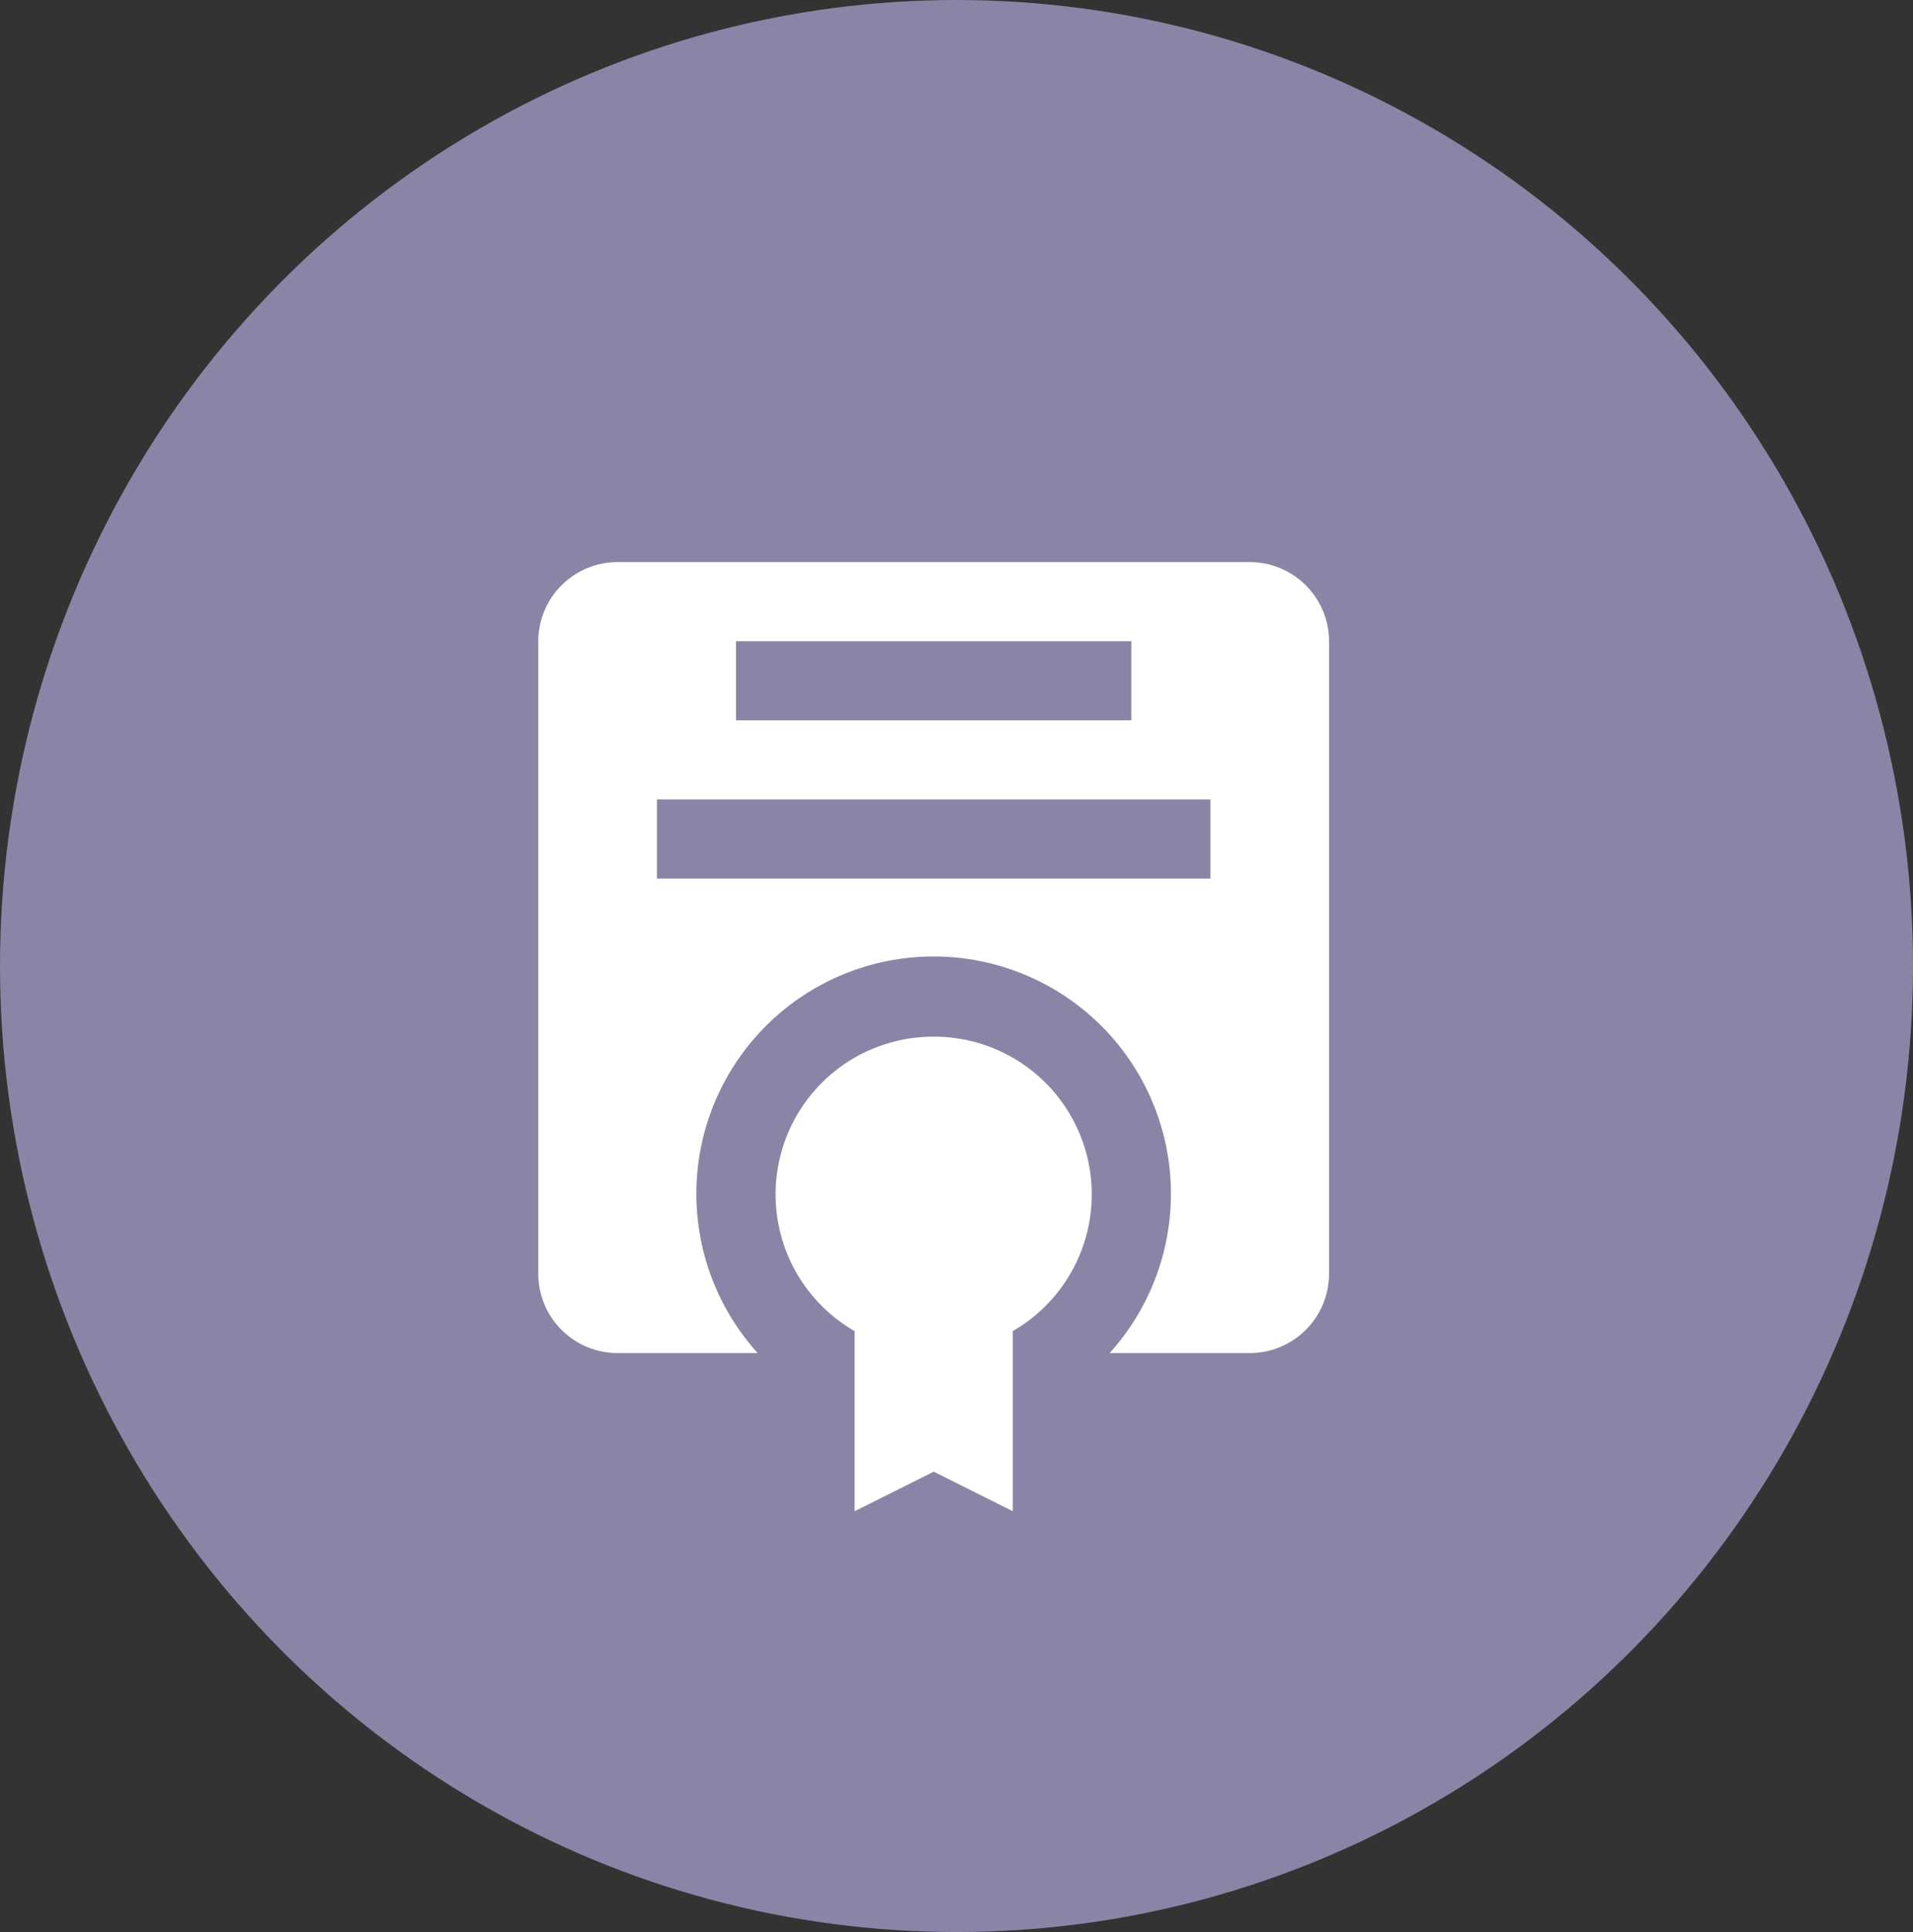 <svg xmlns="http://www.w3.org/2000/svg" width="104" height="105" viewBox="0 0 104 105">
  <rect x="0" y="0" width="104" height="105" fill="#333333" stroke="none"/>
  <g id="Group_402" data-name="Group 402" transform="translate(-1614 -4731.482)">
    <ellipse id="Ellipse_104" data-name="Ellipse 104" cx="52" cy="52.5" rx="52" ry="52.5" transform="translate(1614 4731.482)" fill="#8a85a6"/>
    <g id="diploma_755052" transform="translate(1609.131 4762.03)">
      <g id="Group_313" data-name="Group 313" transform="translate(34.135)">
        <g id="Group_312" data-name="Group 312" transform="translate(0)">
          <path id="Path_191" data-name="Path 191" d="M72.823,0H38.433a4.312,4.312,0,0,0-4.3,4.3V38.688a4.312,4.312,0,0,0,4.3,4.3h7.628a12.9,12.9,0,1,1,19.132,0h7.63a4.312,4.312,0,0,0,4.3-4.3V4.3A4.312,4.312,0,0,0,72.823,0ZM44.881,4.3H66.375V8.6H44.881Zm25.792,12.9H40.583V12.9h30.09Z" transform="translate(-34.135)" fill="#fff"/>
        </g>
      </g>
      <g id="Group_315" data-name="Group 315" transform="translate(47.031 25.792)">
        <g id="Group_314" data-name="Group 314">
          <path id="Path_192" data-name="Path 192" d="M145.132,204.8a8.572,8.572,0,0,0-4.3,16v9.79l4.3-2.149,4.3,2.149V220.8a8.572,8.572,0,0,0-4.3-16Z" transform="translate(-136.535 -204.8)" fill="#fff"/>
        </g>
      </g>
    </g>
  </g>
</svg>
